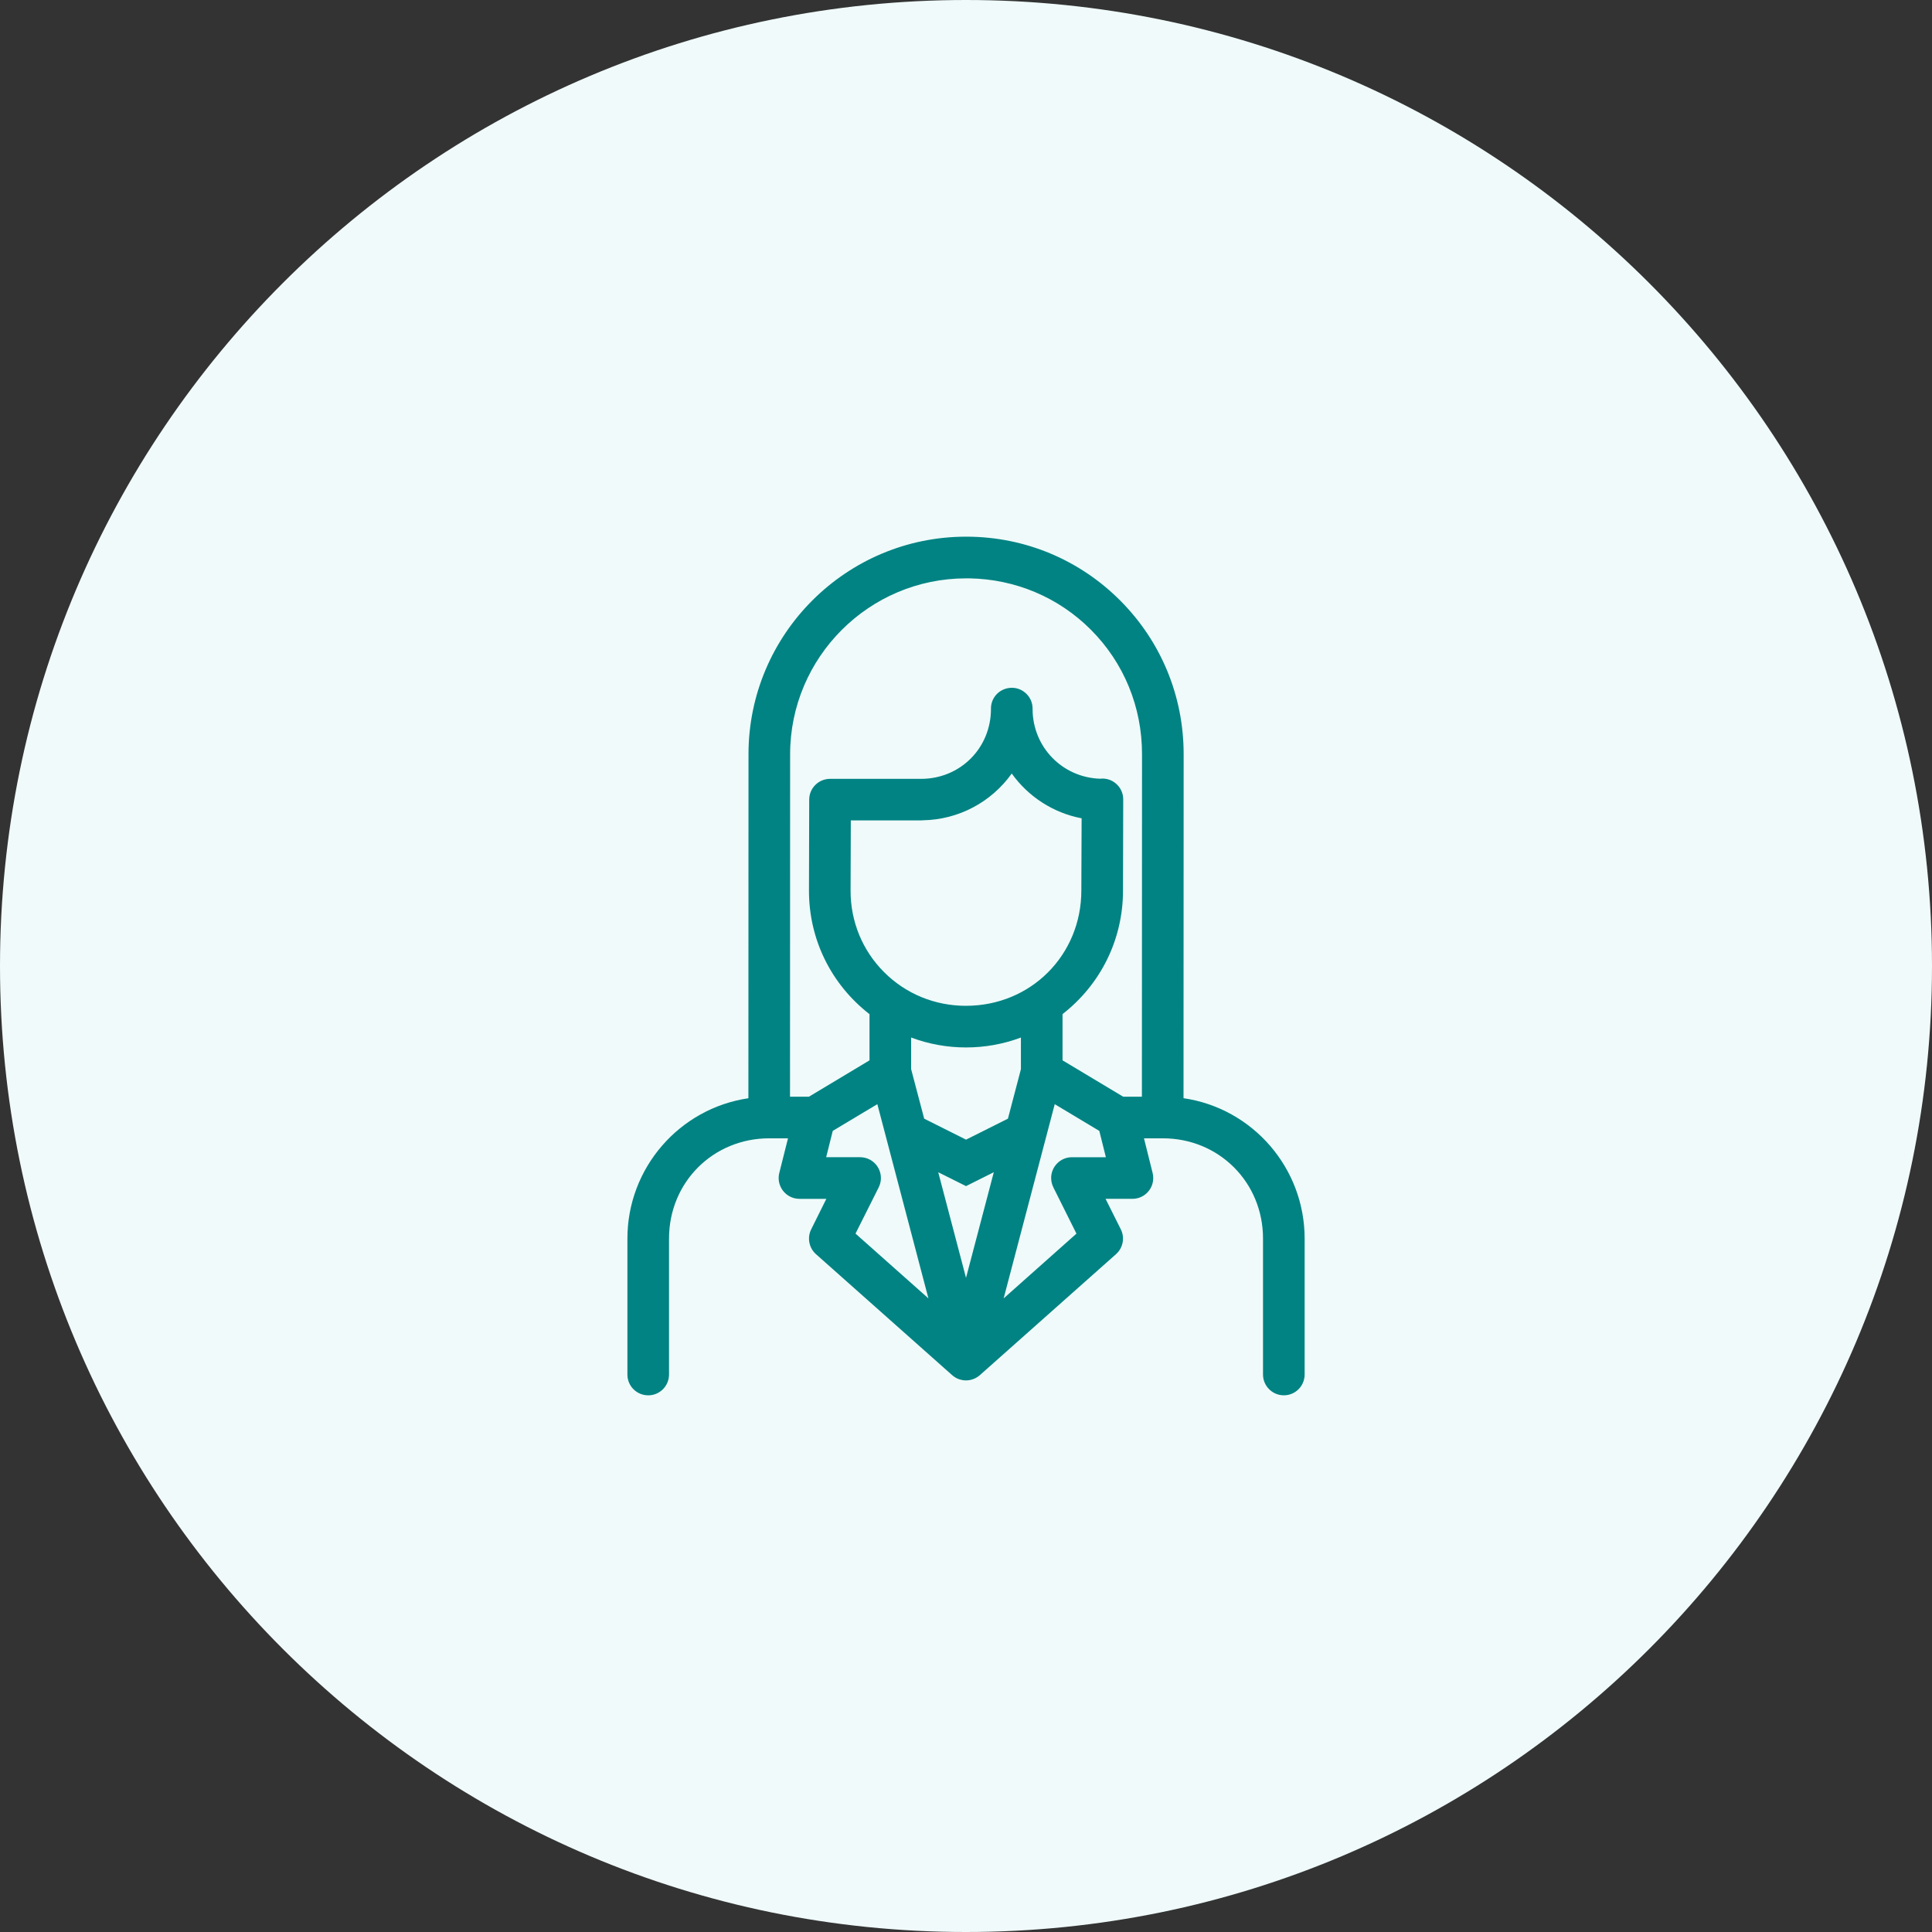 <svg width="90" height="90" viewBox="0 0 90 90" fill="none" xmlns="http://www.w3.org/2000/svg">
<rect x="0" y="0" width="90" height="90" fill="#333333" stroke="none"/>
<path d="M0 45C0 20.147 20.147 0 45 0C69.853 0 90 20.147 90 45C90 69.853 69.853 90 45 90C20.147 90 0 69.853 0 45Z" fill="#F0FAFA"/>
<g clip-path="url(#clip0_16534_4081)">
<path d="M55.133 51.159L55.139 35.132C55.139 32.423 54.086 29.878 52.174 27.965C50.28 26.072 47.759 25.018 45.076 25H45.006C39.418 25 34.87 29.544 34.868 35.131L34.863 51.16C31.639 51.636 29.227 54.418 29.227 57.696V64.052C29.233 64.311 29.338 64.551 29.525 64.731C29.707 64.905 29.947 65 30.203 65C30.207 65 30.213 65 30.217 65C30.737 64.989 31.154 64.572 31.166 64.046V57.696C31.166 55.078 33.217 53.027 35.835 53.027H36.708L36.301 54.645C36.173 55.164 36.491 55.69 37.01 55.819C37.083 55.836 37.159 55.846 37.245 55.847H38.494L37.789 57.265C37.593 57.656 37.684 58.132 38.011 58.424L44.356 64.061C44.455 64.148 44.566 64.213 44.688 64.254L44.713 64.26C44.769 64.278 44.826 64.29 44.884 64.298C44.916 64.301 44.948 64.304 44.982 64.305C45.044 64.305 45.107 64.301 45.168 64.29C45.232 64.278 45.295 64.26 45.359 64.235C45.464 64.194 45.559 64.135 45.644 64.061L51.989 58.423C52.316 58.132 52.407 57.656 52.211 57.265L51.501 55.846H52.756C53.016 55.845 53.259 55.743 53.441 55.56C53.624 55.376 53.723 55.132 53.722 54.873C53.722 54.795 53.713 54.719 53.694 54.644L53.291 53.027H54.167C56.785 53.027 58.836 55.078 58.836 57.696V64.052C58.842 64.311 58.948 64.551 59.136 64.73C59.317 64.904 59.554 64.999 59.806 64.999H59.828C60.348 64.988 60.764 64.57 60.775 64.046V57.695C60.775 54.414 58.36 51.63 55.133 51.158V51.159ZM46.295 54.607L45.001 59.527L43.707 54.608L45.001 55.254L46.295 54.607ZM40.934 55.31C41.173 54.832 40.978 54.248 40.5 54.009C40.367 53.942 40.217 53.907 40.068 53.907H38.486L38.793 52.681L40.87 51.436L43.249 60.483L39.853 57.466L40.935 55.31H40.934ZM45.001 46.855C43.549 46.855 42.191 46.297 41.179 45.281C40.172 44.272 39.62 42.923 39.623 41.483L39.634 38.217H42.907C42.938 38.217 42.969 38.214 43 38.212C44.651 38.181 46.175 37.373 47.131 36.034C47.908 37.121 49.076 37.871 50.386 38.12L50.373 41.483C50.373 44.495 48.014 46.854 45.001 46.854V46.855ZM42.444 48.332C43.265 48.639 44.124 48.794 45.002 48.794C45.88 48.794 46.739 48.639 47.558 48.333V49.808L46.953 52.112L45.002 53.089L43.052 52.112L42.445 49.808V48.332H42.444ZM49.496 47.242C51.288 45.844 52.314 43.751 52.314 41.484L52.324 37.257C52.329 36.998 52.233 36.753 52.053 36.566C51.873 36.379 51.633 36.274 51.377 36.269C51.366 36.269 51.353 36.269 51.333 36.269C51.307 36.27 51.279 36.273 51.253 36.276C49.485 36.222 48.102 34.795 48.102 33.026C48.106 32.767 48.01 32.522 47.83 32.336C47.65 32.15 47.408 32.044 47.15 32.039H47.118C47.085 32.039 47.05 32.042 47.02 32.047C46.523 32.105 46.153 32.525 46.163 33.022C46.163 34.85 44.731 36.282 42.904 36.282H38.665C38.133 36.282 37.697 36.715 37.696 37.248L37.685 41.48C37.68 43.748 38.707 45.844 40.505 47.245V49.395L37.681 51.089H36.802L36.807 35.135C36.809 30.617 40.486 26.942 45.006 26.942H45.17C47.31 26.983 49.31 27.829 50.811 29.329C52.353 30.87 53.201 32.931 53.2 35.133L53.194 51.088H52.322L49.497 49.395V47.244L49.496 47.242ZM48.967 54.879C48.967 55.028 49.003 55.177 49.069 55.311L50.145 57.467L46.754 60.483L49.134 51.437L51.21 52.682L51.516 53.908H49.933C49.398 53.909 48.965 54.345 48.966 54.879H48.967Z" fill="#028383"/>
</g>
<defs>
<clipPath id="clip0_16534_4081">
<rect width="31.549" height="40" fill="white" transform="translate(29.227 25)"/>
</clipPath>
</defs>
</svg>
